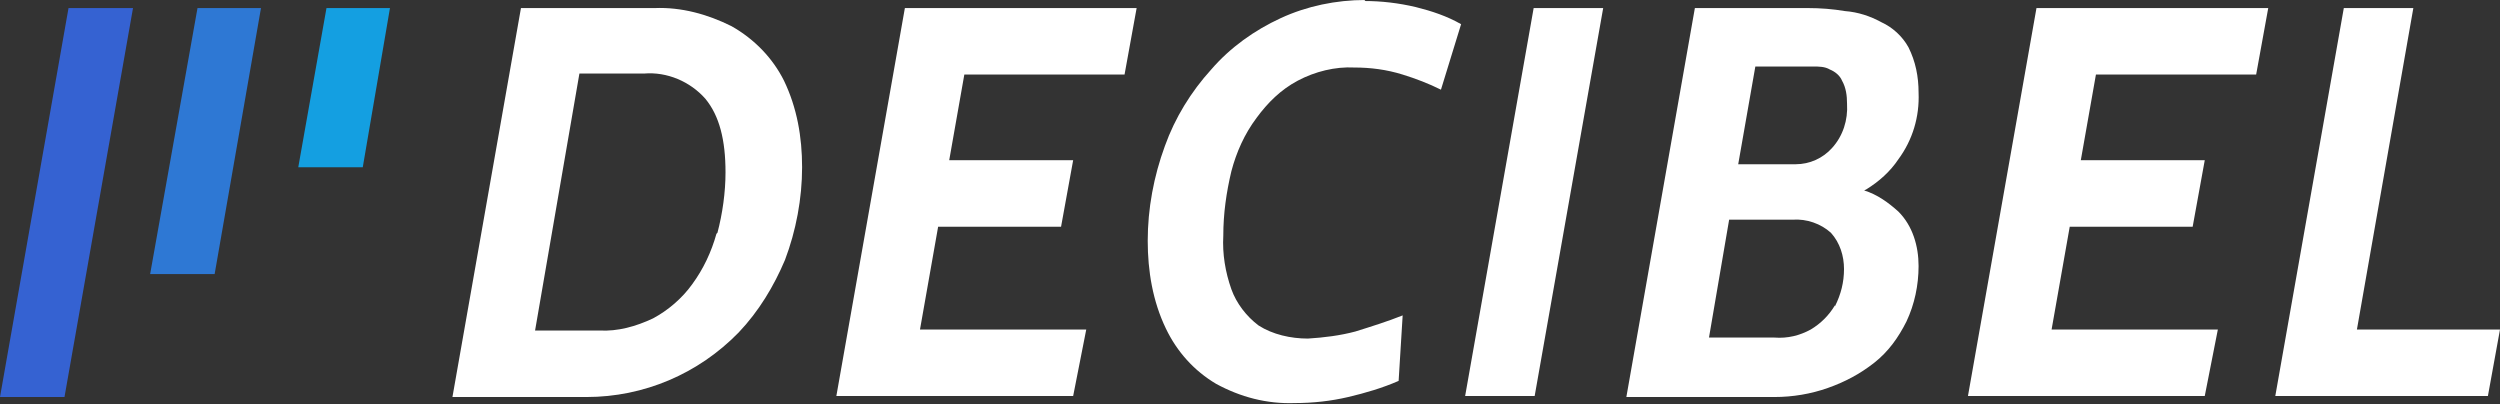 <?xml version="1.0" encoding="utf-8"?>
<!-- Generator: Adobe Illustrator 27.9.6, SVG Export Plug-In . SVG Version: 9.03 Build 54986)  -->
<svg version="1.1" id="Layer_1" xmlns="http://www.w3.org/2000/svg" xmlns:xlink="http://www.w3.org/1999/xlink" x="0px" y="0px"
	 viewBox="0 0 248.1 40.1" style="enable-background:new 0 0 248.1 40.1;" xml:space="preserve">
<rect x="0" y="0" width="248.1" height="40.1" fill="#333333" stroke="none"/>
<style type="text/css">
	.st0{fill:#FFFFFF;}
	.st1{clip-path:url(#SVGID_00000019638529170242161010000012102814964779743914_);}
	.st2{fill:url(#Rectangle_2_00000121980904078732807940000017071188871300155302_);}
	.st3{clip-path:url(#SVGID_00000097477635693128914100000013635849224865503638_);}
	.st4{fill:url(#Rectangle_3_00000018932116925502682310000008188502064109634219_);}
	.st5{clip-path:url(#SVGID_00000009570799674493532740000004429999349144540344_);}
	.st6{fill:url(#Rectangle_4_00000024693367813991607090000009237560770851090336_);}
</style>
<g>
	<path class="st0" d="M72.6,2.6c-2.4-1.2-5-1.9-7.6-1.8H51.7l-6.8,38.6h13.3c5.7,0,11.1-2.3,15.1-6.4c2-2.1,3.5-4.6,4.6-7.2
		c1.1-2.9,1.7-6.1,1.7-9.2c0-3-0.5-5.9-1.8-8.6C76.7,5.8,74.9,3.9,72.6,2.6L72.6,2.6z M71.1,23.2c-0.5,1.8-1.3,3.5-2.4,5
		c-1,1.4-2.4,2.6-3.9,3.4c-1.7,0.8-3.5,1.3-5.3,1.2h-6.4l4.4-25.5h6.4c2.3-0.2,4.6,0.8,6.1,2.5c1.4,1.7,2,4.1,2,7.3
		c0,2-0.3,4.1-0.8,6L71.1,23.2z"/>
	<polygon class="st0" points="83,39.3 106.5,39.3 107.8,32.7 91.3,32.7 93.1,22.5 105.3,22.5 106.5,15.9 94.2,15.9 95.7,7.4 
		111.6,7.4 112.8,0.8 89.8,0.8 	"/>
	<path class="st0" d="M135.5,0c-2.9,0-5.8,0.6-8.4,1.8s-5,2.9-6.9,5.1c-2,2.2-3.6,4.8-4.6,7.6c-1.1,3-1.7,6.2-1.7,9.4
		c0,3,0.5,6,1.8,8.7c1.1,2.3,2.8,4.2,5,5.5c2.4,1.3,5,2,7.8,1.9l0,0c1.8,0,3.6-0.2,5.3-0.6c1.7-0.4,3.4-0.9,5-1.6l0.4-6.5
		c-1.5,0.6-3.1,1.1-4.7,1.6c-1.5,0.4-3.1,0.6-4.7,0.7c-1.7,0-3.5-0.4-4.9-1.3c-1.2-0.9-2.2-2.2-2.7-3.6c-0.6-1.7-0.9-3.5-0.8-5.3
		c0-2.2,0.3-4.3,0.8-6.4c0.5-1.9,1.3-3.7,2.5-5.3c1.1-1.5,2.4-2.8,4.1-3.7s3.7-1.4,5.6-1.3c1.6,0,3.2,0.2,4.8,0.7
		c1.3,0.4,2.6,0.9,3.8,1.5l2-6.5c-1.4-0.8-2.9-1.3-4.5-1.7c-1.7-0.4-3.4-0.6-5.1-0.6L135.5,0z"/>
	<polygon class="st0" points="145.4,39.3 152.3,39.3 159.1,0.8 152.2,0.8 	"/>
	<path class="st0" d="M185.2,18.8c1.3-0.8,2.4-1.8,3.2-3c1.4-1.9,2.1-4.2,2-6.6c0-1.6-0.3-3.1-1-4.5c-0.6-1.1-1.6-2-2.7-2.5
		c-1.1-0.6-2.3-1-3.6-1.1c-1.2-0.2-2.4-0.3-3.7-0.3h-11.2l-6.8,38.6h14.7c1.8,0,3.6-0.3,5.3-0.9c1.7-0.6,3.2-1.4,4.6-2.5
		c1.4-1.1,2.4-2.5,3.2-4.1c0.8-1.7,1.2-3.6,1.2-5.5c0-2-0.6-4-2-5.4c-1-0.9-2.1-1.7-3.4-2.1L185.2,18.8z M179.9,6.6
		c0.6,0,1.2,0,1.7,0.3c0.5,0.2,1,0.6,1.2,1.1c0.4,0.7,0.5,1.5,0.5,2.3c0.1,1.6-0.4,3.2-1.5,4.4c-0.9,1-2.2,1.6-3.6,1.6h-5.7l1.7-9.7
		L179.9,6.6L179.9,6.6z M182.1,30.3c-0.6,1-1.4,1.8-2.4,2.4c-1.1,0.6-2.3,0.9-3.6,0.8h-6.5l2-11.7h6.3c1.4-0.1,2.8,0.4,3.8,1.3
		c0.9,1,1.3,2.3,1.3,3.6c0,1.3-0.3,2.5-0.9,3.7L182.1,30.3z"/>
	<polygon class="st0" points="195.3,39.3 218.8,39.3 220.1,32.7 203.6,32.7 205.4,22.5 217.6,22.5 218.8,15.9 206.5,15.9 208,7.4 
		223.9,7.4 225.1,0.8 202.1,0.8 	"/>
	<polygon class="st0" points="233.9,32.7 239.5,0.8 232.6,0.8 225.8,39.3 246.9,39.3 248.1,32.7 	"/>
</g>
<g id="Group_4">
	<g>
		<g>
			<defs>
				<polygon id="SVGID_1_" points="6.8,0.8 0,39.4 6.4,39.4 13.2,0.8 				"/>
			</defs>
			<clipPath id="SVGID_00000133493557718518028730000004461791007584839085_">
				<use xlink:href="#SVGID_1_"  style="overflow:visible;"/>
			</clipPath>
			<g style="clip-path:url(#SVGID_00000133493557718518028730000004461791007584839085_);">
				<g id="Group_3">
					
						<linearGradient id="Rectangle_2_00000128472633053847813050000012999884869526373790_" gradientUnits="userSpaceOnUse" x1="-1568.755" y1="378.104" x2="-1568.745" y2="378.104" gradientTransform="matrix(13.2 0 0 -38.6 20686.199 14614.9)">
						<stop  offset="0" style="stop-color:#3538A0"/>
						<stop  offset="1" style="stop-color:#3562D2"/>
					</linearGradient>
					
						<rect id="Rectangle_2" y="0.8" style="fill:url(#Rectangle_2_00000128472633053847813050000012999884869526373790_);" width="13.2" height="38.6"/>
				</g>
			</g>
		</g>
	</g>
</g>
<g id="Group_6">
	<g>
		<g>
			<defs>
				<polygon id="SVGID_00000039840674751826871440000009106748895405083297_" points="19.6,0.8 14.9,27.2 21.3,27.2 25.9,0.8 				
					"/>
			</defs>
			<clipPath id="SVGID_00000176021762553191404840000014164250183666402694_">
				<use xlink:href="#SVGID_00000039840674751826871440000009106748895405083297_"  style="overflow:visible;"/>
			</clipPath>
			<g style="clip-path:url(#SVGID_00000176021762553191404840000014164250183666402694_);">
				<g id="Group_5">
					
						<linearGradient id="Rectangle_3_00000005977407428271979240000007104834643816945070_" gradientUnits="userSpaceOnUse" x1="-1549.245" y1="366.818" x2="-1549.236" y2="366.818" gradientTransform="matrix(11 0 0 -26.4 17055.301 9698)">
						<stop  offset="0" style="stop-color:#316CD0"/>
						<stop  offset="1" style="stop-color:#2E78D4"/>
					</linearGradient>
					
						<rect id="Rectangle_3" x="14.9" y="0.8" style="fill:url(#Rectangle_3_00000005977407428271979240000007104834643816945070_);" width="11" height="26.4"/>
				</g>
			</g>
		</g>
	</g>
</g>
<g id="Group_8">
	<g>
		<g>
			<defs>
				<polygon id="SVGID_00000160189030205222211340000001866165521366862499_" points="32.4,0.8 29.6,16.6 36,16.6 38.7,0.8 				"/>
			</defs>
			<clipPath id="SVGID_00000110450064075416102150000012039855743087630744_">
				<use xlink:href="#SVGID_00000160189030205222211340000001866165521366862499_"  style="overflow:visible;"/>
			</clipPath>
			<g style="clip-path:url(#SVGID_00000110450064075416102150000012039855743087630744_);">
				<g id="Group_7">
					
						<linearGradient id="Rectangle_4_00000094595596592995847270000012996499568054283930_" gradientUnits="userSpaceOnUse" x1="-1526.295" y1="340.361" x2="-1526.196" y2="340.361" gradientTransform="matrix(9.2 0 0 -15.8 14016.1 5386.4)">
						<stop  offset="0" style="stop-color:#1F93DD"/>
						<stop  offset="1" style="stop-color:#149FE1"/>
					</linearGradient>
					
						<rect id="Rectangle_4" x="29.6" y="0.8" style="fill:url(#Rectangle_4_00000094595596592995847270000012996499568054283930_);" width="9.2" height="15.8"/>
				</g>
			</g>
		</g>
	</g>
</g>
</svg>
